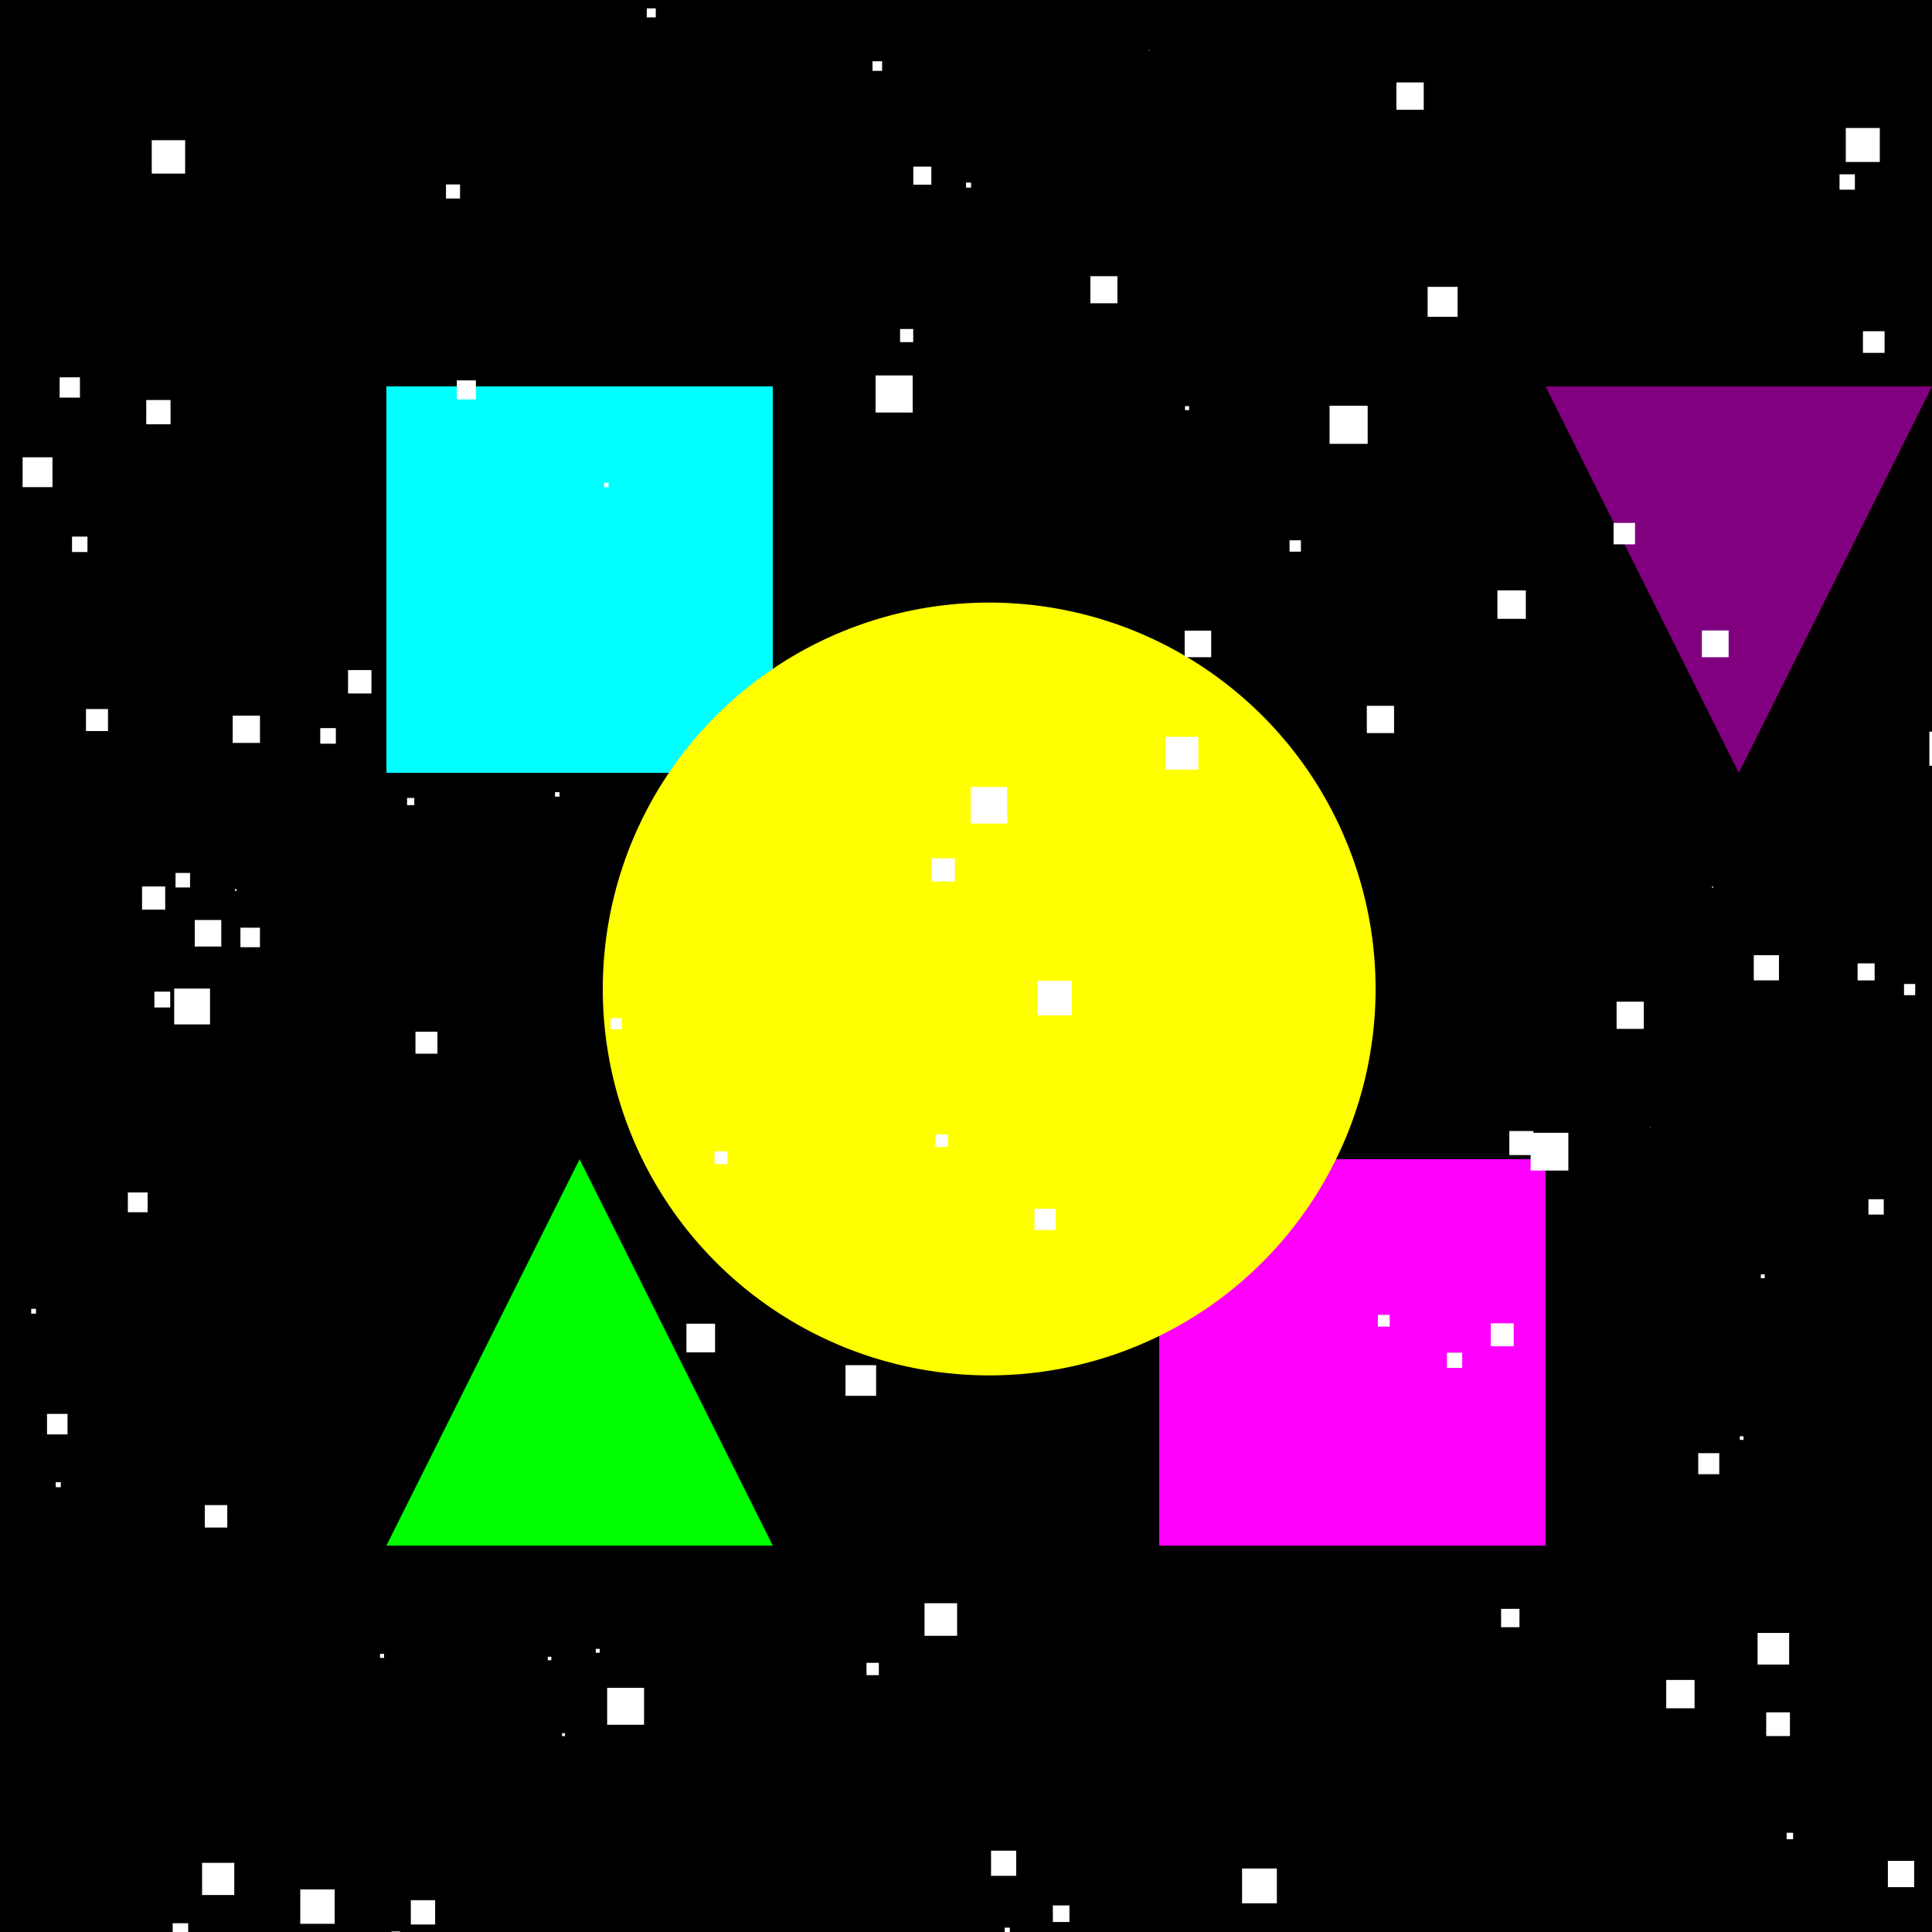 <!--

Generated by DrawGPT.
Free, open source, AI generated images in SVG, PNG, and HTML Canvas format.
https://drawgpt.ai

Created: 2024-01-16T14:14:38.045Z
Link: https://drawgpt.ai/prompt/141075/

-->
<svg xmlns="http://www.w3.org/2000/svg" xmlns:xlink="http://www.w3.org/1999/xlink" width="500" height="500"><defs/><g><rect fill="black" stroke="none" x="0" y="0" width="512" height="512"/><rect fill="cyan" stroke="none" x="100" y="100" width="100" height="100"/><rect fill="magenta" stroke="none" x="300" y="300" width="100" height="100"/><path fill="yellow" stroke="none" paint-order="stroke fill markers" d=" M 356 256 A 100 100 0 1 1 356 255.9"/><path fill="lime" stroke="none" paint-order="stroke fill markers" d=" M 100 400 L 200 400 L 150 300 Z"/><path fill="purple" stroke="none" paint-order="stroke fill markers" d=" M 400 100 L 500 100 L 450 200 Z"/><rect fill="white" stroke="none" x="232.936" y="85.142" width="3.401" height="3.401"/><rect fill="white" stroke="none" x="145.46" y="448.535" width="0.764" height="0.764"/><rect fill="white" stroke="none" x="101.349" y="499.866" width="2.197" height="2.197"/><rect fill="white" stroke="none" x="482.128" y="85.724" width="5.6" height="5.6"/><rect fill="white" stroke="none" x="443.074" y="229.432" width="0.312" height="0.312"/><rect fill="white" stroke="none" x="361.385" y="21.335" width="7.074" height="7.074"/><rect fill="white" stroke="none" x="256.483" y="478.955" width="6.508" height="6.508"/><rect fill="white" stroke="none" x="22.25" y="183.498" width="5.698" height="5.698"/><rect fill="white" stroke="none" x="427.059" y="291.702" width="0.163" height="0.163"/><rect fill="white" stroke="none" x="45.083" y="255.847" width="9.273" height="9.273"/><rect fill="white" stroke="none" x="82.882" y="188.435" width="4.037" height="4.037"/><rect fill="white" stroke="none" x="404.408" y="506.094" width="5.793" height="5.793"/><rect fill="white" stroke="none" x="62.223" y="240.084" width="5.053" height="5.053"/><rect fill="white" stroke="none" x="225.809" y="15.855" width="2.484" height="2.484"/><rect fill="white" stroke="none" x="440.443" y="163.163" width="6.926" height="6.926"/><rect fill="white" stroke="none" x="224.252" y="430.334" width="3.194" height="3.194"/><rect fill="white" stroke="none" x="417.592" y="135.328" width="5.55" height="5.55"/><rect fill="white" stroke="none" x="18.64" y="138.873" width="3.994" height="3.994"/><rect fill="white" stroke="none" x="492.76" y="254.655" width="2.893" height="2.893"/><rect fill="white" stroke="none" x="107.521" y="267.006" width="5.688" height="5.688"/><rect fill="white" stroke="none" x="282.183" y="71.477" width="7.009" height="7.009"/><rect fill="white" stroke="none" x="184.925" y="297.958" width="3.321" height="3.321"/><rect fill="white" stroke="none" x="236.36" y="43.12" width="4.67" height="4.67"/><rect fill="white" stroke="none" x="499.314" y="189.356" width="8.82" height="8.82"/><rect fill="white" stroke="none" x="105.352" y="206.508" width="1.859" height="1.859"/><rect fill="white" stroke="none" x="454.857" y="422.606" width="8.176" height="8.176"/><rect fill="white" stroke="none" x="385.815" y="342.468" width="5.935" height="5.935"/><rect fill="white" stroke="none" x="333.733" y="139.827" width="2.943" height="2.943"/><rect fill="white" stroke="none" x="39.953" y="256.631" width="4.105" height="4.105"/><rect fill="white" stroke="none" x="388.482" y="416.368" width="4.754" height="4.754"/><rect fill="white" stroke="none" x="252.096" y="503.509" width="7.593" height="7.593"/><rect fill="white" stroke="none" x="306.688" y="105.099" width="1.048" height="1.048"/><rect fill="white" stroke="none" x="318.196" y="502.524" width="7.643" height="7.643"/><rect fill="white" stroke="none" x="483.545" y="310.359" width="3.969" height="3.969"/><rect fill="white" stroke="none" x="60.799" y="230.133" width="0.439" height="0.439"/><rect fill="white" stroke="none" x="5.854" y="118.345" width="7.726" height="7.726"/><rect fill="white" stroke="none" x="44.694" y="497.733" width="4.013" height="4.013"/><rect fill="white" stroke="none" x="143.638" y="205.016" width="1.157" height="1.157"/><rect fill="white" stroke="none" x="260.007" y="498.876" width="1.342" height="1.342"/><rect fill="white" stroke="none" x="226.601" y="97.164" width="9.599" height="9.599"/><rect fill="white" stroke="none" x="45.429" y="225.921" width="3.755" height="3.755"/><rect fill="white" stroke="none" x="390.618" y="292.711" width="6.225" height="6.225"/><rect fill="white" stroke="none" x="453.876" y="247.201" width="6.519" height="6.519"/><rect fill="white" stroke="none" x="462.375" y="474.317" width="1.675" height="1.675"/><rect fill="white" stroke="none" x="12.168" y="365.915" width="5.309" height="5.309"/><rect fill="white" stroke="none" x="488.581" y="481.589" width="6.802" height="6.802"/><rect fill="white" stroke="none" x="98.354" y="428.025" width="1.044" height="1.044"/><rect fill="white" stroke="none" x="272.479" y="493.124" width="4.291" height="4.291"/><rect fill="white" stroke="none" x="353.729" y="182.669" width="7.054" height="7.054"/><rect fill="white" stroke="none" x="251.194" y="203.652" width="9.481" height="9.481"/><rect fill="white" stroke="none" x="156.332" y="124.943" width="1.165" height="1.165"/><rect fill="white" stroke="none" x="37.846" y="103.52" width="6.286" height="6.286"/><rect fill="white" stroke="none" x="177.65" y="342.573" width="7.411" height="7.411"/><rect fill="white" stroke="none" x="267.729" y="312.83" width="5.505" height="5.505"/><rect fill="white" stroke="none" x="301.639" y="190.681" width="8.495" height="8.495"/><rect fill="white" stroke="none" x="344.088" y="105" width="9.865" height="9.865"/><rect fill="white" stroke="none" x="396.12" y="293.173" width="9.767" height="9.767"/><rect fill="white" stroke="none" x="60.221" y="185.208" width="7.062" height="7.062"/><rect fill="white" stroke="none" x="439.5" y="376.08" width="5.445" height="5.445"/><rect fill="white" stroke="none" x="218.814" y="353.31" width="7.927" height="7.927"/><rect fill="white" stroke="none" x="50.4" y="238.093" width="6.868" height="6.868"/><rect fill="white" stroke="none" x="52.3" y="482.102" width="8.33" height="8.33"/><rect fill="white" stroke="none" x="15.435" y="97.646" width="5.255" height="5.255"/><rect fill="white" stroke="none" x="369.471" y="74.234" width="7.756" height="7.756"/><rect fill="white" stroke="none" x="476.07" y="45.113" width="3.974" height="3.974"/><rect fill="white" stroke="none" x="477.691" y="33.121" width="8.799" height="8.799"/><rect fill="white" stroke="none" x="268.46" y="253.818" width="8.954" height="8.954"/><rect fill="white" stroke="none" x="418.372" y="259.236" width="7.035" height="7.035"/><rect fill="white" stroke="none" x="457.093" y="443.15" width="6.143" height="6.143"/><rect fill="white" stroke="none" x="455.705" y="329.808" width="1.004" height="1.004"/><rect fill="white" stroke="none" x="450.273" y="371.695" width="0.949" height="0.949"/><rect fill="white" stroke="none" x="36.762" y="229.42" width="5.993" height="5.993"/><rect fill="white" stroke="none" x="157.131" y="436.813" width="9.553" height="9.553"/><rect fill="white" stroke="none" x="214.995" y="332.236" width="0.264" height="0.264"/><rect fill="white" stroke="none" x="241.13" y="222.14" width="5.993" height="5.993"/><rect fill="white" stroke="none" x="8.076" y="338.72" width="1.245" height="1.245"/><rect fill="white" stroke="none" x="33.089" y="308.606" width="5.117" height="5.117"/><rect fill="white" stroke="none" x="239.269" y="414.913" width="8.433" height="8.433"/><rect fill="white" stroke="none" x="14.429" y="383.582" width="1.309" height="1.309"/><rect fill="white" stroke="none" x="387.529" y="152.794" width="7.358" height="7.358"/><rect fill="white" stroke="none" x="141.773" y="428.768" width="0.91" height="0.91"/><rect fill="white" stroke="none" x="115.419" y="47.735" width="3.641" height="3.641"/><rect fill="white" stroke="none" x="167.385" y="2.167" width="2.331" height="2.331"/><rect fill="white" stroke="none" x="39.27" y="36.283" width="8.644" height="8.644"/><rect fill="white" stroke="none" x="158.018" y="263.516" width="2.893" height="2.893"/><rect fill="white" stroke="none" x="321.444" y="483.569" width="9.007" height="9.007"/><rect fill="white" stroke="none" x="77.709" y="488.978" width="8.902" height="8.902"/><rect fill="white" stroke="none" x="297.31" y="12.944" width="0.183" height="0.183"/><rect fill="white" stroke="none" x="118.228" y="98.441" width="4.932" height="4.932"/><rect fill="white" stroke="none" x="53.003" y="389.516" width="5.812" height="5.812"/><rect fill="white" stroke="none" x="480.743" y="249.319" width="4.411" height="4.411"/><rect fill="white" stroke="none" x="431.216" y="434.768" width="7.335" height="7.335"/><rect fill="white" stroke="none" x="154.189" y="426.723" width="1.009" height="1.009"/><rect fill="white" stroke="none" x="306.591" y="163.219" width="6.865" height="6.865"/><rect fill="white" stroke="none" x="106.321" y="491.767" width="6.293" height="6.293"/><rect fill="white" stroke="none" x="242.079" y="293.583" width="3.261" height="3.261"/><rect fill="white" stroke="none" x="250.003" y="47.252" width="1.305" height="1.305"/><rect fill="white" stroke="none" x="356.603" y="340.285" width="3.048" height="3.048"/><rect fill="white" stroke="none" x="374.471" y="350.067" width="3.943" height="3.943"/><rect fill="white" stroke="none" x="90.076" y="173.415" width="6.056" height="6.056"/></g></svg>